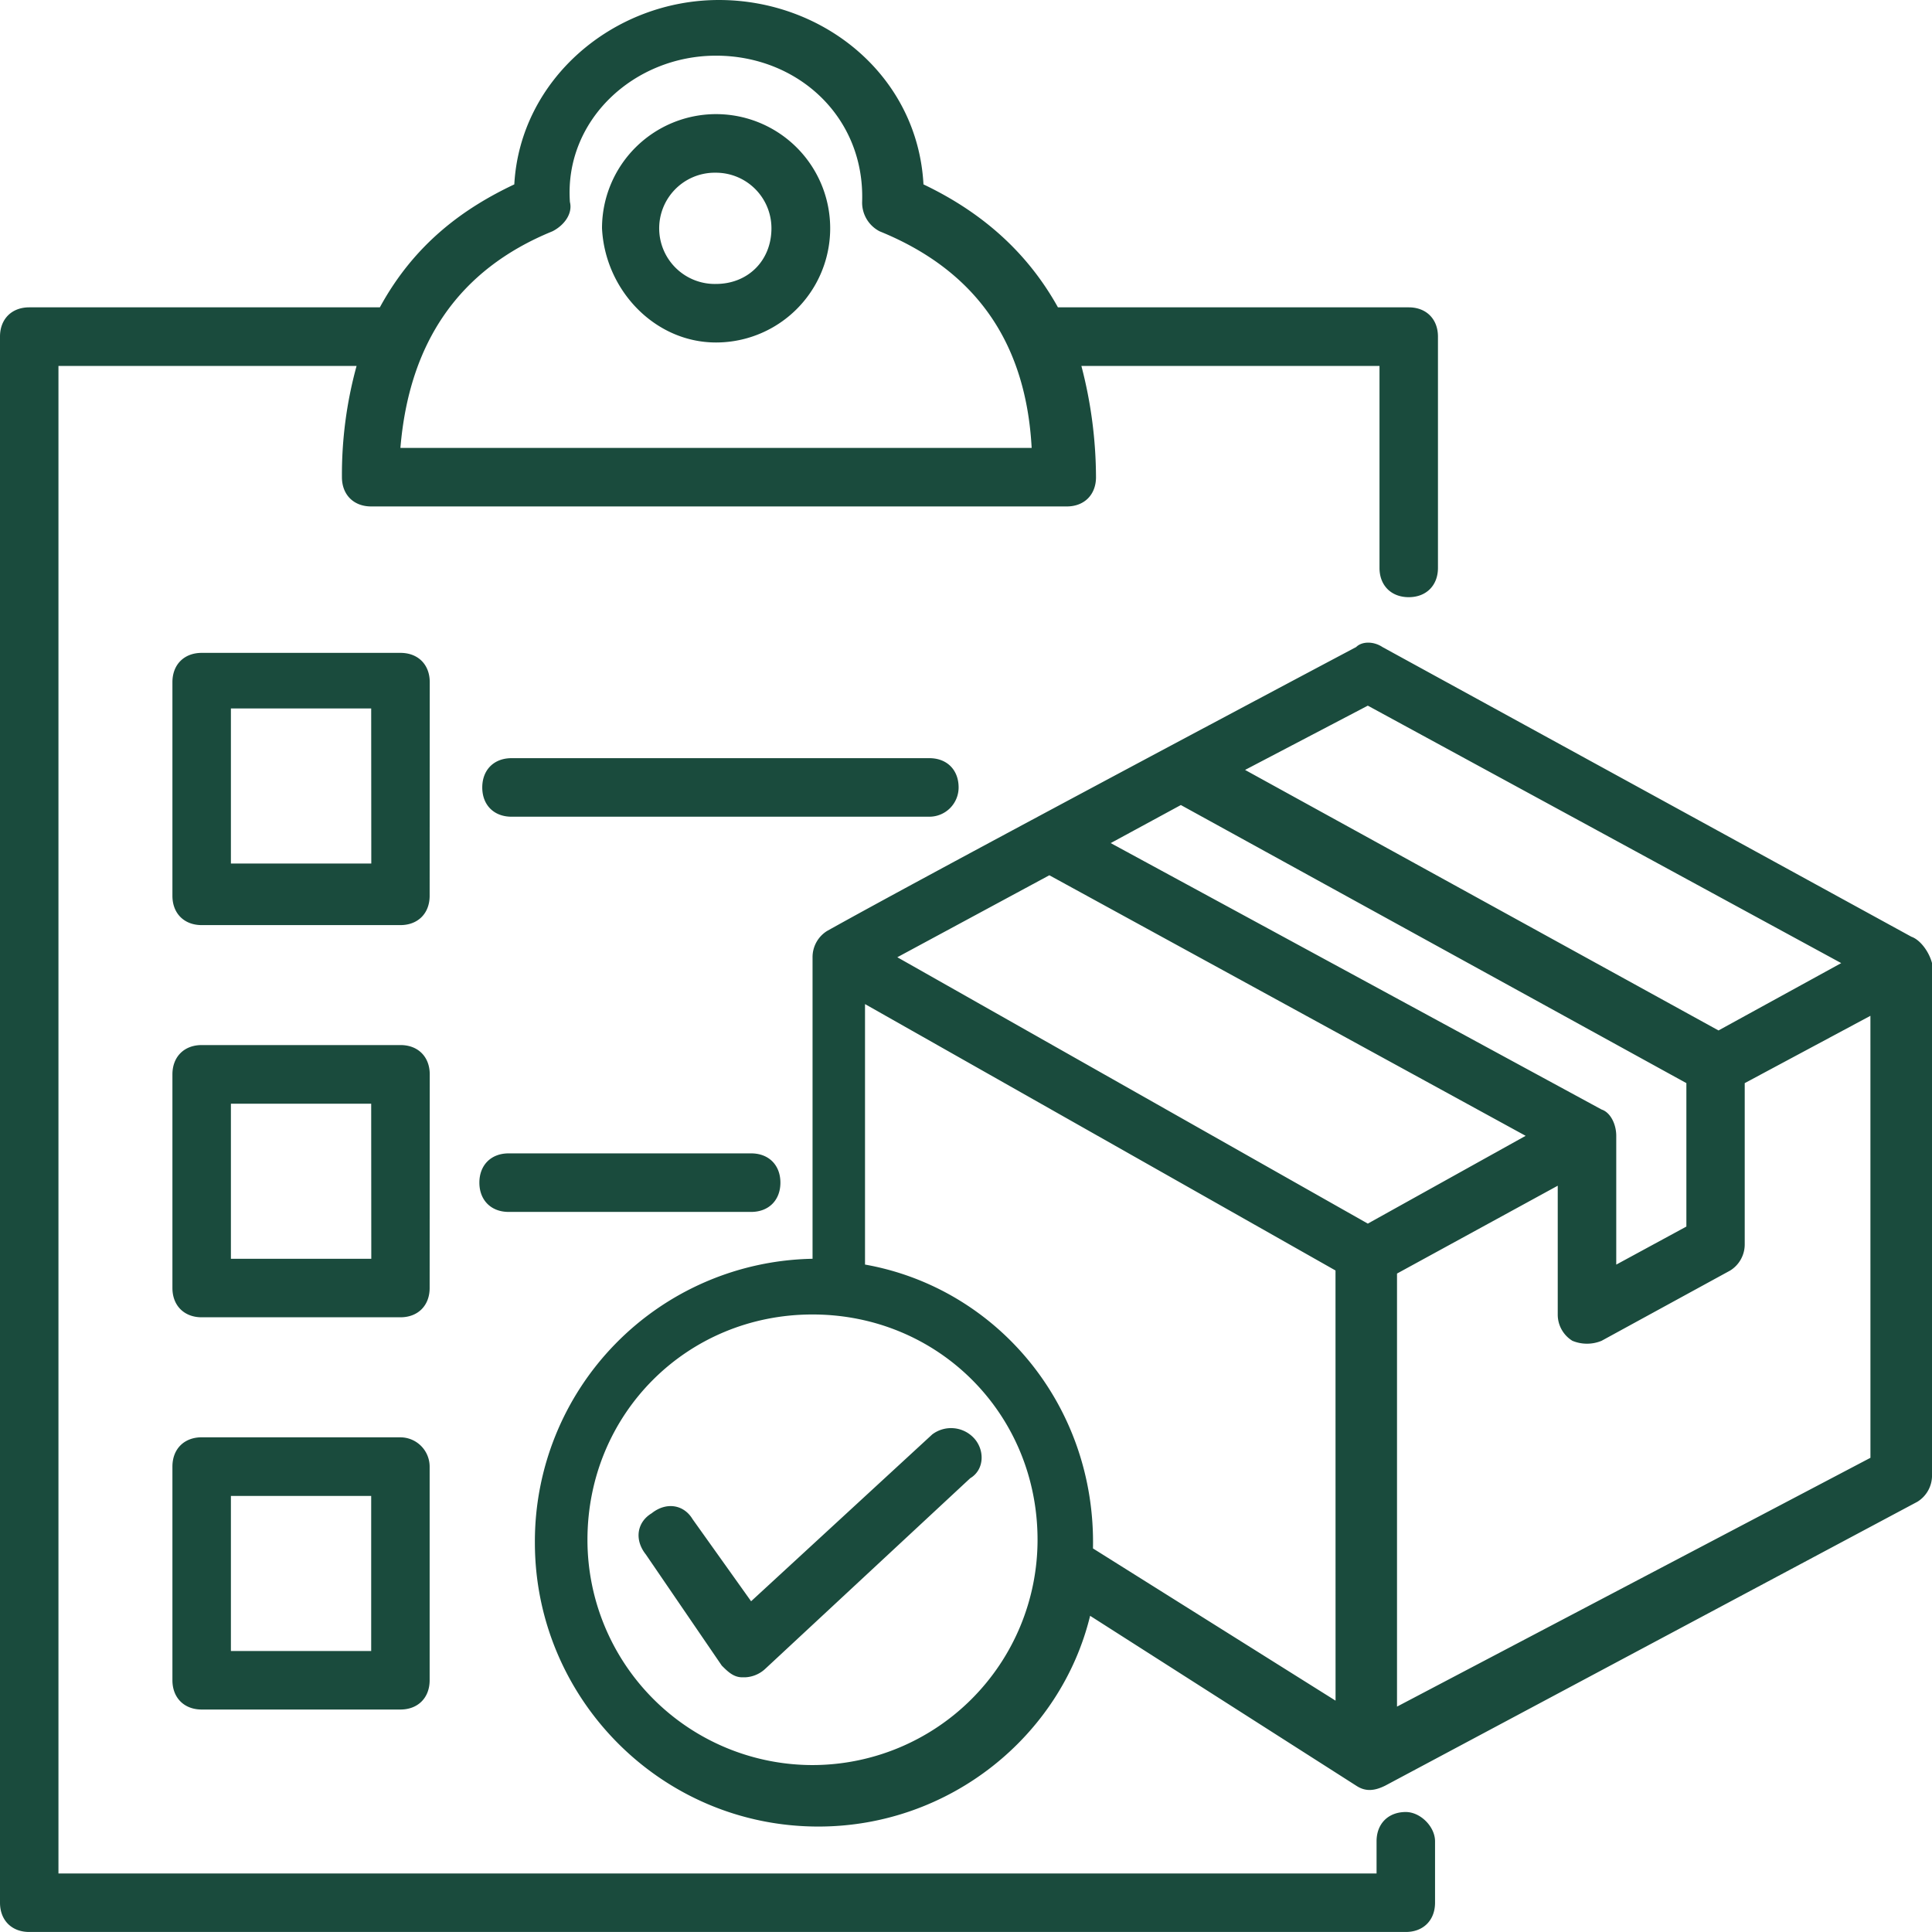 <svg xmlns="http://www.w3.org/2000/svg" xmlns:xlink="http://www.w3.org/1999/xlink" class="icon" viewBox="0 0 1024 1024" width="200" height="200"><path d="M745.097 960.404c-9.292 0-15.492 6.199-15.492 15.519v17.066H30.983V193.964h158.008a217.327 217.327 0 0 0-7.76 58.929c0 9.32 6.199 15.533 15.505 15.533h368.662c9.32 0 15.505-6.213 15.505-15.533a235.438 235.438 0 0 0-7.746-58.943h158.008v107.061c0 9.292 6.199 15.505 15.492 15.505s15.492-6.213 15.492-15.505v-122.595c0-9.32-6.199-15.519-15.492-15.519H560.731c-15.492-27.862-38.729-49.651-71.272-65.17-3.093-57.397-52.66-97.727-108.427-97.727s-105.334 41.891-108.441 97.727c-26.288 12.427-52.674 31.039-71.258 65.17H15.492C6.199 162.898 0 169.097 0 178.417v830.05C0 1017.773 6.199 1023.986 15.492 1023.986h729.606c9.292 0 15.505-6.213 15.505-15.519V975.923c0-7.774-7.76-15.519-15.505-15.519zM292.778 122.609c6.199-3.121 10.838-9.32 9.292-15.519-3.093-43.493 34.076-77.583 77.43-77.583S458.504 62.036 456.944 107.089a17.121 17.121 0 0 0 9.292 15.519c49.581 20.172 77.458 57.397 80.564 114.793H212.228c4.639-55.878 30.969-94.565 80.55-114.793z m215.307 294.757c0-9.32-6.185-15.519-15.478-15.519h-221.506c-9.292 0-15.492 6.199-15.492 15.519s6.199 15.505 15.492 15.505h221.506a15.505 15.505 0 0 0 15.478-15.505zM379.486 60.489a60.489 60.489 0 0 0-60.406 60.517c1.574 32.613 27.862 60.517 60.42 60.517a60.517 60.517 0 0 0 0-121.034z m29.395 60.517c0 17.08-12.399 29.492-29.437 29.492a29.484 29.484 0 0 1-1.156-58.957h1.156A29.437 29.437 0 0 1 408.881 120.965z m604.211 375.488L732.726 342.945c-4.653-3.107-10.838-3.107-13.931 0-52.674 27.932-227.706 121.007-280.38 150.457a16.327 16.327 0 0 0-7.746 13.931v159.847A149.844 149.844 0 0 0 283.5 817.651c0 82.194 66.605 150.457 150.262 150.457 69.656 0 128.557-48.091 144.021-111.7l140.97 89.996c4.639 3.093 9.292 3.093 15.492 0l282.037-150.457a16.327 16.327 0 0 0 7.732-13.931V510.468c-1.63-6.199-6.339-12.385-10.922-13.973z m-288.125-122.483l250.915 136.456-65.045 35.692-250.929-138.086z m-99.093 52.674l267.939 147.392v76.023l-37.168 20.172v-68.263c0-6.213-3.107-12.413-7.746-13.931L588.691 446.858zM430.642 935.523a119.404 119.404 0 0 1-119.279-119.377c0-66.703 52.66-119.446 119.279-119.446s119.279 52.66 119.279 119.418a119.404 119.404 0 0 1-119.279 119.404z m277.231-34.145l-128.571-80.676c1.546-76.023-51.128-138.072-120.825-150.457v-138.058l249.369 141.193z m17.094-252.838l-249.369-141.179 80.578-43.451 252.448 138.1z m266.407 124.127L740.444 904.54V675.009l85.189-46.558v68.263a16.3 16.3 0 0 0 7.76 13.931 20.172 20.172 0 0 0 15.492 0l68.152-37.238a16.3 16.3 0 0 0 7.704-14.015v-85.315l66.619-35.678zM227.775 361.557c0-9.32-6.199-15.519-15.492-15.519H106.894c-9.292 0-15.505 6.199-15.505 15.519v113.261c0 9.306 6.213 15.505 15.505 15.505h105.334c9.292 0 15.492-6.199 15.492-15.505z m-30.983 96.125H122.386v-82.194h74.351z m15.492 304.118H106.894c-9.292 0-15.505 6.199-15.505 15.519v113.247c0 9.306 6.213 15.519 15.505 15.519h105.334c9.292 0 15.492-6.213 15.492-15.519v-113.233a15.547 15.547 0 0 0-15.492-15.519z m-15.547 113.261H122.386v-82.194h74.351z m31.039-305.623c0-9.32-6.199-15.533-15.492-15.533H106.894c-9.292 0-15.505 6.213-15.505 15.533v113.247c0 9.292 6.213 15.505 15.505 15.505h105.334c9.292 0 15.492-6.213 15.492-15.505z m-30.983 97.741H122.386v-82.194h74.351z m72.777-55.864c-9.292 0-15.492 6.213-15.492 15.505s6.199 15.519 15.492 15.519h128.571c9.292 0 15.492-6.199 15.492-15.519s-6.199-15.505-15.492-15.505z m224.557 148.939l-96.028 88.449-31.011-43.507c-4.639-7.76-13.931-9.32-21.719-3.107-7.732 4.667-9.292 13.931-3.093 21.761l40.275 58.943c3.107 3.107 6.199 6.213 10.838 6.213h1.56a16.717 16.717 0 0 0 10.825-4.653l108.441-100.848c7.801-4.639 7.801-15.492 1.602-21.691a16.55 16.55 0 0 0-21.691-1.56z" fill="#1a4b3d"></path></svg>